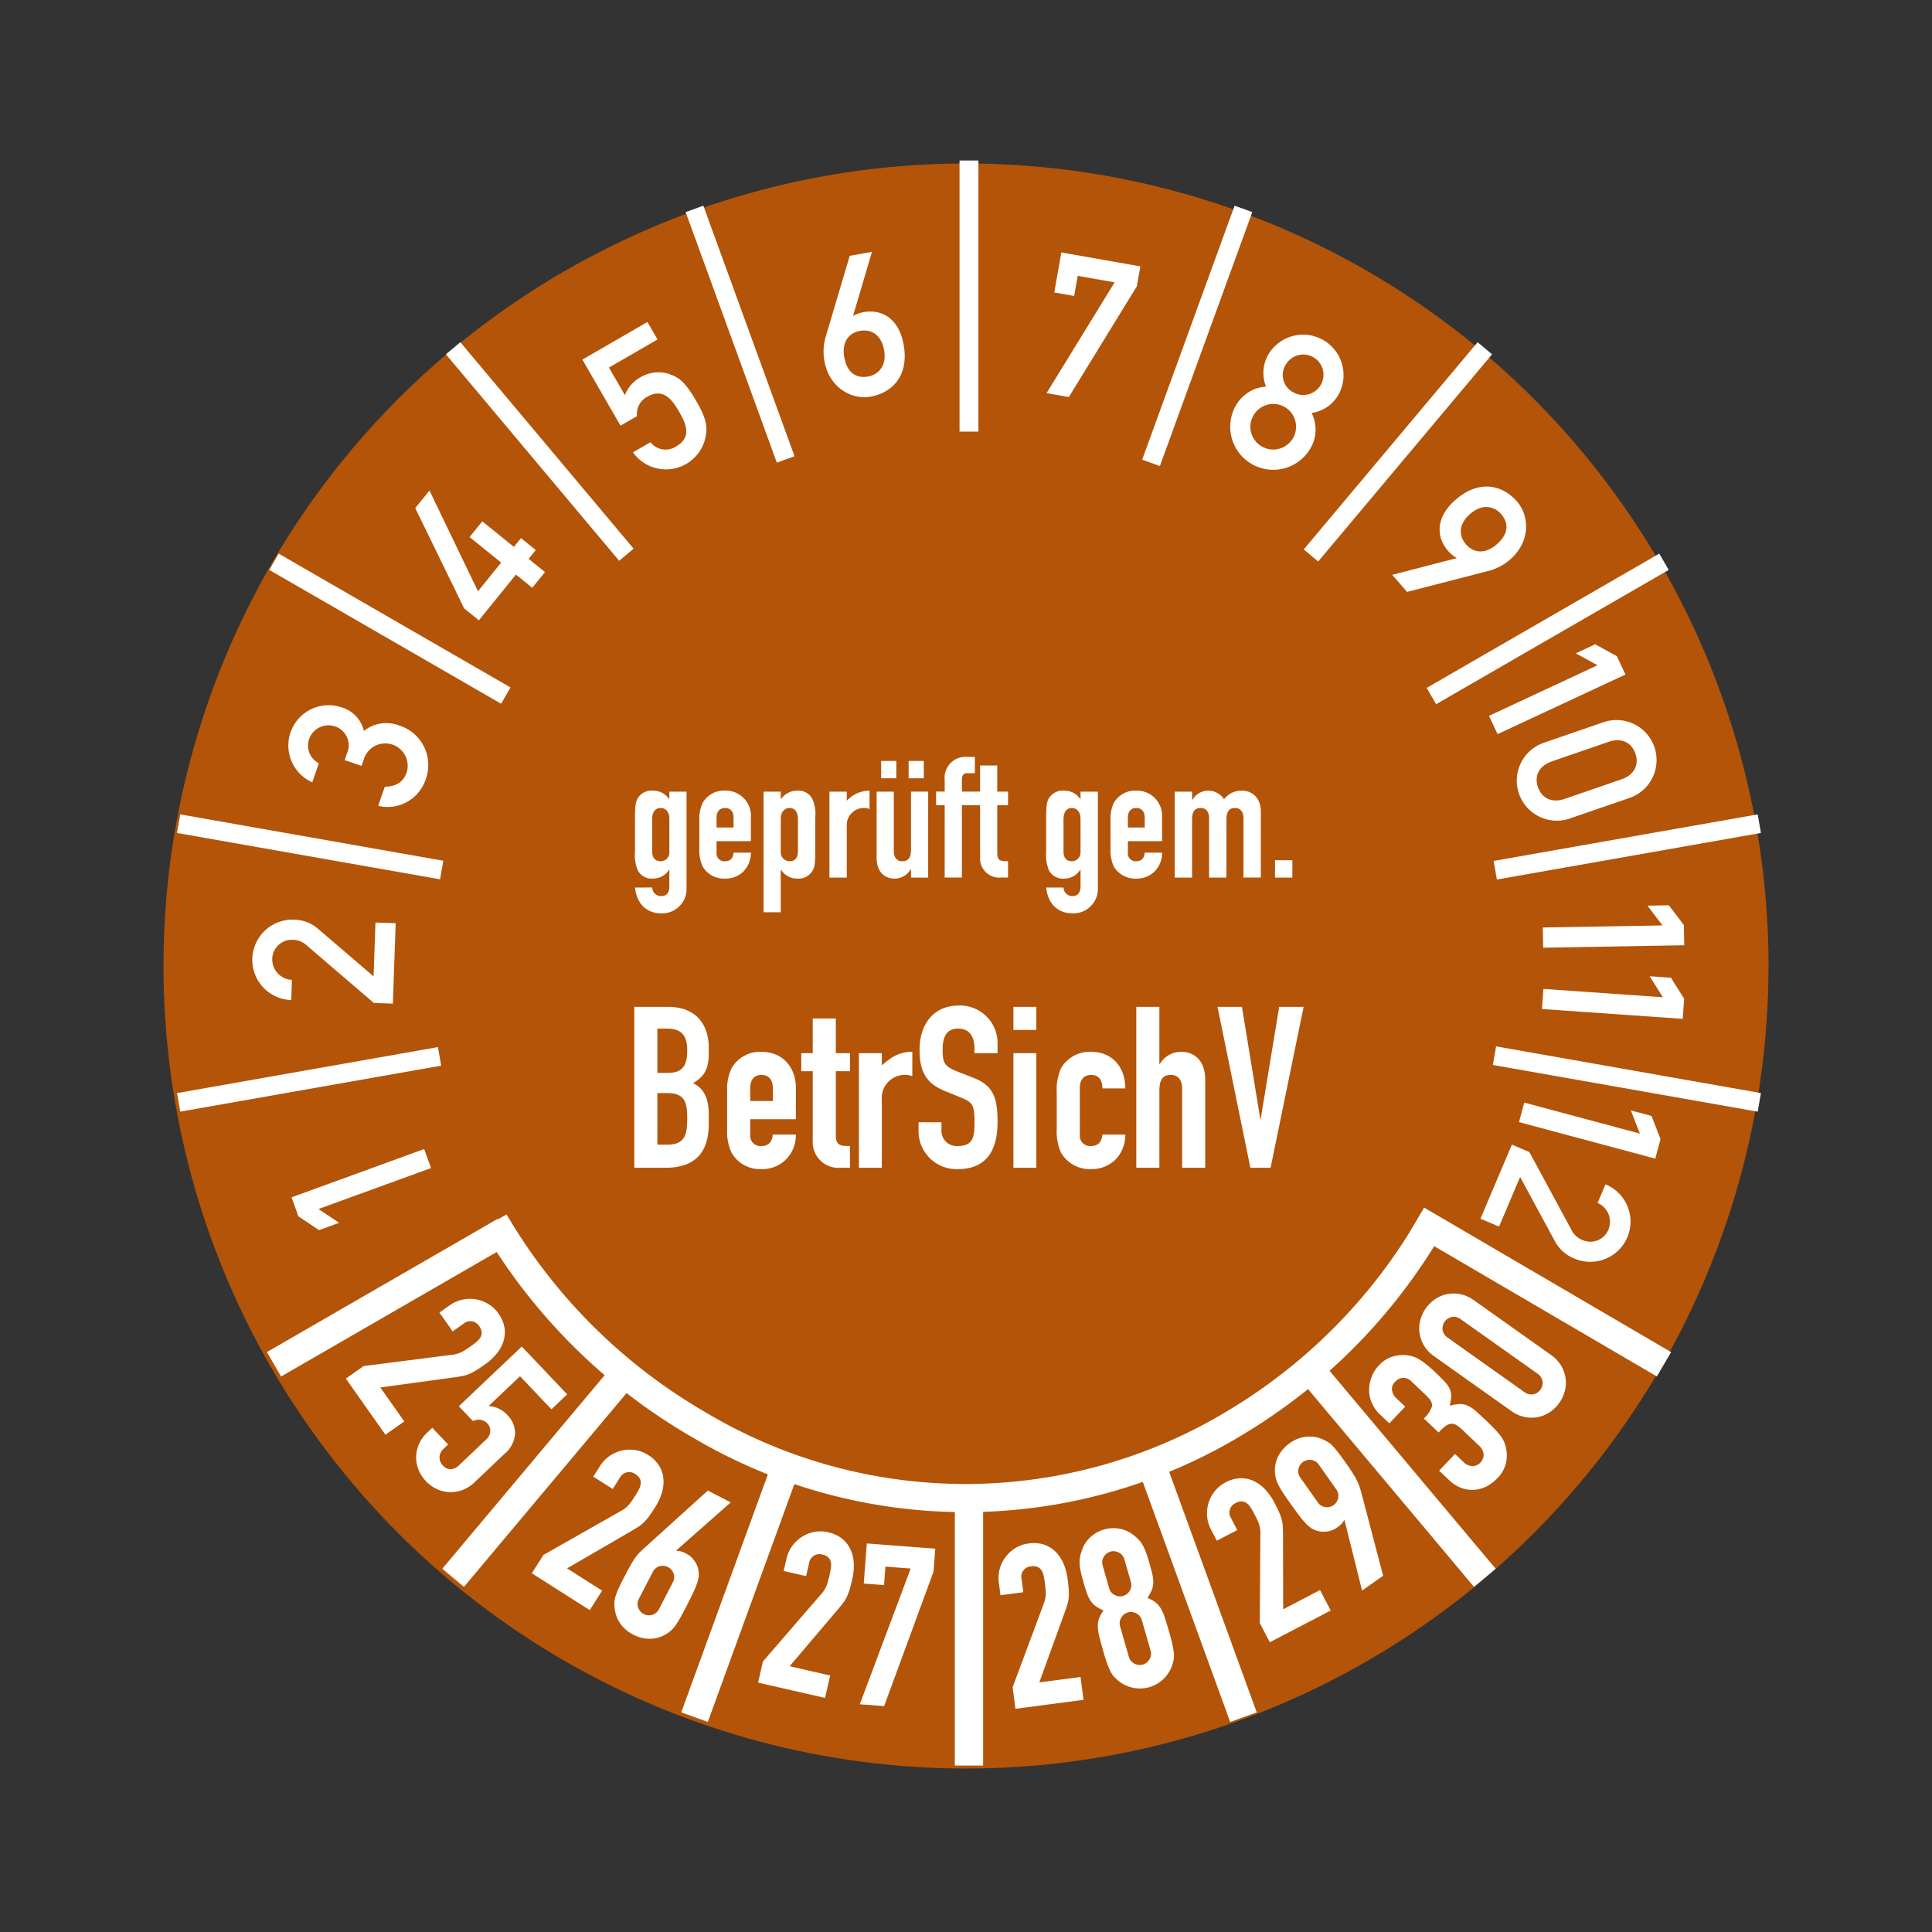 <svg xmlns="http://www.w3.org/2000/svg" width="325" height="325" viewBox="0 0 325 325">
  <rect x="0" y="0" width="325" height="325" fill="#333333" stroke="none"/>
  <g id="MJPS37" transform="translate(0.5 -0.5)">
    <rect id="Rechteck_188" data-name="Rechteck 188" width="325" height="325" transform="translate(-0.5 0.5)" fill="#e82121" opacity="0"/>
    <circle id="Ellipse_46" cx="135" cy="135" r="135" transform="translate(27 28)" fill="#b35408"/>
    <path id="Pfad_4348" data-name="Pfad 4348" d="M61.16,227.8l14.8-1.89a4.826,4.826,0,0,0,1.763-.5q.65-.364,1.55-1c.269-.19.546-.4.832-.633a3.12,3.12,0,0,0,.671-.73,1.64,1.64,0,0,0,.256-.855,1.811,1.811,0,0,0-.4-1.065,1.751,1.751,0,0,0-2.679-.435l-1.8,1.271L73.921,218.8l1.738-1.227a5.737,5.737,0,0,1,2.126-.942,6.073,6.073,0,0,1,2.233-.065,5.949,5.949,0,0,1,2.1.772,5.538,5.538,0,0,1,1.7,1.589,5.682,5.682,0,0,1,1.05,2.445,5.01,5.01,0,0,1-.2,2.325,6.332,6.332,0,0,1-1.178,2.087,10.075,10.075,0,0,1-1.925,1.754q-.807.568-1.373.922a9.9,9.9,0,0,1-1.128.609,5.592,5.592,0,0,1-1.213.391q-.649.134-1.627.264L63.975,231.4l4.032,5.713-3.167,2.235-6.661-9.439,2.981-2.1Zm31.606,7.27,2.646-2.512-7.639-8.048L77.189,234.558l2.354,2.481.448-.136a1.9,1.9,0,0,1,.606-.079,2.21,2.21,0,0,1,.682.139,1.857,1.857,0,0,1,.7.489,1.687,1.687,0,0,1,.489,1.343,1.981,1.981,0,0,1-.639,1.314l-4.6,4.369a2.153,2.153,0,0,1-1.4.676,1.717,1.717,0,0,1-1.315-.613,1.925,1.925,0,0,1-.581-1.413,2.079,2.079,0,0,1,.737-1.459l.717-.68-2.669-2.811-.827.785a5.922,5.922,0,0,0-1.437,2.018A5.7,5.7,0,0,0,70,243.16a5.474,5.474,0,0,0,.428,2.135,6.183,6.183,0,0,0,3.008,3.17,5.5,5.5,0,0,0,2.109.539,5.69,5.69,0,0,0,2.2-.333,5.91,5.91,0,0,0,2.091-1.329l5.071-4.814a4.793,4.793,0,0,0,1.741-3.355,4.382,4.382,0,0,0-1.328-3.166,4.662,4.662,0,0,0-1.544-1.1,4.334,4.334,0,0,0-1.59-.377l5.292-5.023,5.285,5.568Zm-1.343,24.5L104.4,252.2a4.8,4.8,0,0,0,1.441-1.133,18.33,18.33,0,0,0,1.053-1.514q.266-.417.529-.9a3.11,3.11,0,0,0,.343-.93,1.65,1.65,0,0,0-.087-.889A1.822,1.822,0,0,0,106.9,246a1.75,1.75,0,0,0-2.643.616l-1.183,1.86L99.8,246.4l1.142-1.8a5.722,5.722,0,0,1,1.608-1.679,6.077,6.077,0,0,1,2.041-.909,5.934,5.934,0,0,1,2.239-.085,5.516,5.516,0,0,1,2.178.823,5.67,5.67,0,0,1,1.9,1.862,5,5,0,0,1,.7,2.225,6.336,6.336,0,0,1-.3,2.378,10.075,10.075,0,0,1-1.114,2.354q-.531.832-.919,1.374a9.84,9.84,0,0,1-.812.993,5.606,5.606,0,0,1-.973.822q-.55.371-1.4.863l-10.7,6.209,5.9,3.752-2.08,3.27-9.748-6.2,1.958-3.079Zm21.746,4.638a1.83,1.83,0,0,0,.14-1.511,1.929,1.929,0,0,0-2.362-1.222,1.833,1.833,0,0,0-1.152.987l-2.306,4.455a1.836,1.836,0,0,0-.14,1.51,1.929,1.929,0,0,0,2.363,1.223,1.832,1.832,0,0,0,1.152-.987l2.305-4.455Zm.619-5.413,9.137-8.065-3.848-1.991L108.3,258.486q-.414.386-.767.738a6.008,6.008,0,0,0-.691.839q-.339.489-.747,1.2t-.986,1.822q-.612,1.18-.971,1.958a12.812,12.812,0,0,0-.545,1.344,4.567,4.567,0,0,0-.226,1.016,4.95,4.95,0,0,0,.02.995,5.516,5.516,0,0,0,.906,2.629,5.739,5.739,0,0,0,2.208,1.935,5.967,5.967,0,0,0,2.863.711,5.248,5.248,0,0,0,2.7-.787,7.09,7.09,0,0,0,.79-.576,4.628,4.628,0,0,0,.7-.772,12.693,12.693,0,0,0,.782-1.221q.426-.742,1.038-1.923.733-1.417,1.18-2.363t.676-1.6a5.566,5.566,0,0,0,.287-1.092,4.2,4.2,0,0,0,.013-.935,3.848,3.848,0,0,0-.638-1.742,3.792,3.792,0,0,0-1.461-1.312,4.634,4.634,0,0,0-.972-.4,1.511,1.511,0,0,0-.636-.051l-.033-.1Zm14.551,18.7,9.76-11.291a4.823,4.823,0,0,0,.979-1.55,18.177,18.177,0,0,0,.485-1.779q.111-.482.2-1.027a3.126,3.126,0,0,0,.013-.991,1.657,1.657,0,0,0-.38-.809,1.821,1.821,0,0,0-1.011-.524,1.75,1.75,0,0,0-2.284,1.465l-.493,2.148-3.778-.865.475-2.075a5.717,5.717,0,0,1,.954-2.12,6.043,6.043,0,0,1,1.62-1.54,5.94,5.94,0,0,1,2.08-.829,5.537,5.537,0,0,1,2.329.047,5.681,5.681,0,0,1,2.414,1.118,5.009,5.009,0,0,1,1.406,1.862,6.347,6.347,0,0,1,.516,2.341,10.015,10.015,0,0,1-.262,2.591q-.22.961-.406,1.6a9.949,9.949,0,0,1-.433,1.207,5.571,5.571,0,0,1-.642,1.1q-.4.533-1.035,1.283l-8.008,9.431,6.815,1.562-.866,3.778-11.26-2.58.815-3.556Zm24.852-15.637-4.244-.322-.236,3.107-3.41-.259.512-6.745,11.519.875-.294,3.865L148.729,285l-4.093-.31,8.555-22.826Zm17.149,19.975,5.21-13.986a4.831,4.831,0,0,0,.377-1.794q-.021-.744-.165-1.837-.064-.489-.175-1.031a3.121,3.121,0,0,0-.333-.933,1.646,1.646,0,0,0-.638-.625,1.818,1.818,0,0,0-1.13-.139,1.75,1.75,0,0,0-1.631,2.17l.288,2.185-3.843.506-.278-2.11a5.72,5.72,0,0,1,.155-2.32,6.018,6.018,0,0,1,.981-2.007,5.922,5.922,0,0,1,1.661-1.5,5.505,5.505,0,0,1,2.2-.768,5.674,5.674,0,0,1,2.653.206,5.017,5.017,0,0,1,1.967,1.254,6.355,6.355,0,0,1,1.3,2.014,10.081,10.081,0,0,1,.658,2.52c.085.652.145,1.2.178,1.643a10.036,10.036,0,0,1,.015,1.282,5.585,5.585,0,0,1-.218,1.256q-.185.637-.522,1.563l-4.217,11.633,6.932-.914.506,3.844-11.453,1.508-.476-3.617Zm18.805-21.514a1.806,1.806,0,0,0-.921-1.14,1.881,1.881,0,0,0-2.556.734,1.807,1.807,0,0,0-.176,1.454l1.09,3.8a1.808,1.808,0,0,0,.92,1.139,1.88,1.88,0,0,0,2.557-.734,1.8,1.8,0,0,0,.176-1.454l-1.09-3.8Zm2.935,10.227a1.8,1.8,0,0,0-.92-1.139,1.878,1.878,0,0,0-2.557.733,1.807,1.807,0,0,0-.176,1.454l1.468,5.114a1.8,1.8,0,0,0,.92,1.139,1.88,1.88,0,0,0,2.557-.734,1.8,1.8,0,0,0,.175-1.453l-1.467-5.114Zm-9.894-6.649q.334,1.168.6,1.962a6.321,6.321,0,0,0,.628,1.362,3.458,3.458,0,0,0,.886.951,7.251,7.251,0,0,0,1.34.742,5.746,5.746,0,0,0-.747,1.322,3.582,3.582,0,0,0-.221,1.368,8.228,8.228,0,0,0,.269,1.761q.252,1.016.671,2.476.345,1.2.626,1.975a12.336,12.336,0,0,0,.557,1.322,3.926,3.926,0,0,0,.594.9,8.18,8.18,0,0,0,.734.7,5.725,5.725,0,0,0,9.058-2.6,8.225,8.225,0,0,0,.252-.982,3.946,3.946,0,0,0,.028-1.075,12.568,12.568,0,0,0-.229-1.417q-.171-.8-.516-2.007-.42-1.461-.745-2.455a8.259,8.259,0,0,0-.706-1.636,3.6,3.6,0,0,0-.912-1.042,5.764,5.764,0,0,0-1.335-.724,7.2,7.2,0,0,0,.742-1.34,3.443,3.443,0,0,0,.247-1.276,6.239,6.239,0,0,0-.19-1.487q-.193-.816-.529-1.983-.3-1.061-.592-1.788a7.086,7.086,0,0,0-.61-1.228,4.736,4.736,0,0,0-.7-.866,9.017,9.017,0,0,0-.883-.735,5.238,5.238,0,0,0-2.251-.955,5.812,5.812,0,0,0-4.748,1.363,5.229,5.229,0,0,0-1.4,2,9.1,9.1,0,0,0-.359,1.092,4.765,4.765,0,0,0-.137,1.107,7.1,7.1,0,0,0,.135,1.364q.143.771.446,1.829Zm29.733,7.126.1-14.925a4.8,4.8,0,0,0-.261-1.814q-.274-.691-.785-1.669-.228-.438-.517-.909a3.1,3.1,0,0,0-.634-.762,1.649,1.649,0,0,0-.814-.369,1.813,1.813,0,0,0-1.108.258,1.748,1.748,0,0,0-.788,2.6l1.02,1.954-3.437,1.793-.985-1.887a5.747,5.747,0,0,1-.65-2.232,6.046,6.046,0,0,1,.234-2.222,5.9,5.9,0,0,1,1.045-1.981,5.529,5.529,0,0,1,1.8-1.476,5.679,5.679,0,0,1,2.563-.716,5.007,5.007,0,0,1,2.278.505,6.329,6.329,0,0,1,1.911,1.445,10.022,10.022,0,0,1,1.482,2.142q.457.876.731,1.483a9.888,9.888,0,0,1,.454,1.2,5.555,5.555,0,0,1,.226,1.254q.045.663.045,1.648l.028,12.373,6.2-3.234,1.794,3.436-10.242,5.344-1.688-3.234Zm9.741-20.32a1.834,1.834,0,0,0,1.276.821,1.926,1.926,0,0,0,2.173-1.534,1.827,1.827,0,0,0-.344-1.477l-2.893-4.1a1.828,1.828,0,0,0-1.276-.82,1.928,1.928,0,0,0-2.173,1.533,1.834,1.834,0,0,0,.345,1.478l2.892,4.1Zm4.519,3.044,2.95,11.824,3.539-2.5-3.683-14.051q-.151-.545-.317-1.009a9.752,9.752,0,0,0-.427-1,12.8,12.8,0,0,0-.7-1.226q-.439-.689-1.163-1.714-.767-1.086-1.291-1.763a12.8,12.8,0,0,0-.941-1.1,3.938,3.938,0,0,0-.814-.659q-.4-.231-.876-.451a5.526,5.526,0,0,0-2.752-.407,5.727,5.727,0,0,0-2.734,1.069,5.976,5.976,0,0,0-1.95,2.213,5.246,5.246,0,0,0-.543,2.756,7.028,7.028,0,0,0,.146.966,4.635,4.635,0,0,0,.364.976,12.84,12.84,0,0,0,.724,1.257q.462.72,1.228,1.807.921,1.3,1.554,2.136t1.106,1.336a5.918,5.918,0,0,0,.848.773,3.334,3.334,0,0,0,.812.427,3.871,3.871,0,0,0,1.841.236,3.8,3.8,0,0,0,1.837-.692,4.615,4.615,0,0,0,.8-.68,1.515,1.515,0,0,0,.339-.542l.106.019Zm13.345-17.134a4.9,4.9,0,0,0,1.358-2.038q.154-.77-.947-1.816l-2.535-2.408a1.89,1.89,0,0,0-1.346-.57,1.842,1.842,0,0,0-1.341.639,1.639,1.639,0,0,0-.539,1.506,2.244,2.244,0,0,0,.609,1.18l1.6,1.518-2.669,2.811-1.626-1.544a5.625,5.625,0,0,1-1.311-1.875,5.446,5.446,0,0,1-.46-2.165,6.236,6.236,0,0,1,.4-2.188,5.735,5.735,0,0,1,1.239-1.967,5.07,5.07,0,0,1,2.273-1.483,6.105,6.105,0,0,1,2.01-.267,7.524,7.524,0,0,1,1.133.159,4.37,4.37,0,0,1,1.113.428,9.82,9.82,0,0,1,1.285.854,21.1,21.1,0,0,1,1.65,1.436q1.02.968,1.614,1.611a4.574,4.574,0,0,1,.851,1.228,2.72,2.72,0,0,1,.233,1.217,8.78,8.78,0,0,1-.241,1.579,7.276,7.276,0,0,1,1.726-.273,3.083,3.083,0,0,1,1.325.288,5.677,5.677,0,0,1,1.341.906q.7.613,1.748,1.608.964.915,1.559,1.559a12.081,12.081,0,0,1,.943,1.131,4.586,4.586,0,0,1,.521.914,6.379,6.379,0,0,1,.294.96,6.086,6.086,0,0,1,0,2.567,5.508,5.508,0,0,1-1.506,2.606,6.794,6.794,0,0,1-1.554,1.2,5.3,5.3,0,0,1-2,.67,5.376,5.376,0,0,1-2.25-.224,5.988,5.988,0,0,1-2.336-1.459l-1.6-1.517,2.669-2.811,1.46,1.387a2.211,2.211,0,0,0,1.442.662,1.927,1.927,0,0,0,1.91-2.012,2.32,2.32,0,0,0-.79-1.458l-2.811-2.669a5.112,5.112,0,0,0-1.028-.793,1.483,1.483,0,0,0-.892-.192,1.9,1.9,0,0,0-.917.413A10.175,10.175,0,0,0,242,238.973l-2.48-2.355Zm16.933-4.428a1.913,1.913,0,0,0,1.439.369,1.973,1.973,0,0,0,1.583-2.231,1.919,1.919,0,0,0-.823-1.237L245.7,219.9a1.913,1.913,0,0,0-1.439-.369,1.974,1.974,0,0,0-1.583,2.232A1.919,1.919,0,0,0,243.5,223l12.955,9.191Zm-15.2-6.03,12.955,9.192a5.92,5.92,0,0,0,2.258,1.019,5.712,5.712,0,0,0,2.225.018,5.491,5.491,0,0,0,2.011-.833,6.181,6.181,0,0,0,2.529-3.564,5.47,5.47,0,0,0,.121-2.174,5.681,5.681,0,0,0-.751-2.093,5.906,5.906,0,0,0-1.709-1.8l-12.954-9.191a5.905,5.905,0,0,0-2.259-1.02,5.707,5.707,0,0,0-2.224-.018,5.5,5.5,0,0,0-2.012.833,6.185,6.185,0,0,0-2.528,3.564,5.47,5.47,0,0,0-.121,2.174,5.674,5.674,0,0,0,.751,2.094A5.911,5.911,0,0,0,241.259,226.16Z" transform="translate(-0.5 2.5)" fill="#fff" fill-rule="evenodd"/>
    <g id="Gruppe_234" data-name="Gruppe 234">
      <path id="Pfad_3940" data-name="Pfad 3940" d="M0,0H4.762V45.512H0Z" transform="translate(160.119 251.988)" fill="#fff"/>
      <path id="Pfad_3942" data-name="Pfad 3942" d="M0,0H3.175V45.606H0Z" transform="translate(160.912 27.5)" fill="#fff"/>
      <path id="Pfad_2879" data-name="Pfad 2879" d="M195.438,246.051l15.468,42.5-4.465,1.619-15.468-42.5Z" fill="#fff" fill-rule="evenodd"/>
      <path id="Pfad_2880" data-name="Pfad 2880" d="M117.816,35.1l15.34,42.147-2.977,1.079L114.84,36.181Z" fill="#fff" fill-rule="evenodd"/>
      <path id="Pfad_2881" data-name="Pfad 2881" d="M222.073,229.8,251.1,264.39l-3.646,3.051L218.428,232.85Z" fill="#fff" fill-rule="evenodd"/>
      <path id="Pfad_2882" data-name="Pfad 2882" d="M76.939,58.067,106.082,92.8l-2.431,2.034L74.508,60.1Z" fill="#fff" fill-rule="evenodd"/>
      <path id="Pfad_3944" data-name="Pfad 3944" d="M0,0H4.744V48.133H0Z" transform="translate(236.671 207.741) rotate(-59.669)" fill="#fff"/>
      <path id="Pfad_2883" data-name="Pfad 2883" d="M46.375,93.629l39,22.514-1.576,2.742-39-22.514Z" fill="#fff" fill-rule="evenodd"/>
      <path id="Pfad_2884" data-name="Pfad 2884" d="M251.172,176.523l44.551,7.856-.545,3.126-44.551-7.857Z" fill="#fff" fill-rule="evenodd"/>
      <path id="Pfad_2885" data-name="Pfad 2885" d="M29.824,137.495l44.25,7.8-.546,3.125-44.25-7.8Z" fill="#fff" fill-rule="evenodd"/>
      <path id="Pfad_2886" data-name="Pfad 2886" d="M250.756,145.327l44.422-7.832.545,3.125-44.42,7.833Z" fill="#fff" fill-rule="evenodd"/>
      <path id="Pfad_2887" data-name="Pfad 2887" d="M29.278,184.379l43.894-7.739.545,3.125L29.824,187.5Z" fill="#fff" fill-rule="evenodd"/>
      <path id="Pfad_2888" data-name="Pfad 2888" d="M239.494,116.219l39.126-22.59,1.587,2.742-39.126,22.59Z" fill="#fff" fill-rule="evenodd"/>
      <path id="Pfad_2889" data-name="Pfad 2889" d="M44.4,227.944l38.818-22.412,2.383,4.11-38.82,22.413Z" fill="#fff" fill-rule="evenodd"/>
      <path id="Pfad_2890" data-name="Pfad 2890" d="M218.813,92.925l29.249-34.858,2.431,2.033L221.243,94.958Z" fill="#fff" fill-rule="evenodd"/>
      <path id="Pfad_2891" data-name="Pfad 2891" d="M73.9,264.39l28.742-34.255,3.646,3.051L77.547,267.441Z" fill="#fff" fill-rule="evenodd"/>
      <path id="Pfad_2892" data-name="Pfad 2892" d="M114.1,288.549l15.534-42.681,4.464,1.618-15.533,42.681Z" fill="#fff" fill-rule="evenodd"/>
      <path id="Pfad_2893" data-name="Pfad 2893" d="M191.636,77.82,207.184,35.1l2.978,1.079L194.613,78.9Z" fill="#fff" fill-rule="evenodd"/>
      <path id="Pfad_2894" data-name="Pfad 2894" d="M242.643,206.958A95.86,95.86,0,0,1,208.622,241.8a90.041,90.041,0,0,1-92.876.347,97.249,97.249,0,0,1-35.144-35l4.11-2.363a92.451,92.451,0,0,0,33.416,33.258,85.265,85.265,0,0,0,88.056-.311,91.076,91.076,0,0,0,32.329-33.114Z" fill="#fff" fill-rule="evenodd"/>
      <path id="Pfad_2895" data-name="Pfad 2895" d="M72.008,196.992l-1.163-3.2L48.54,201.916,49.7,205.11l3.47,2.32,3.384-1.23-3.471-2.321,18.922-6.887Zm-6.42-27.66L66.06,155.8l-3.4-.118-.316,9.062-9.3-7.963a6.341,6.341,0,0,0-4.115-1.578,6.767,6.767,0,1,0-.44,13.527l.12-3.4a3.45,3.45,0,0,1-3.31-3.585,3.289,3.289,0,0,1,3.479-3.148,3.536,3.536,0,0,1,2.335.95l11.271,9.667,3.2.112Zm-5.275-39.983L60.78,128a3.77,3.77,0,0,1,7.146,2.389c-.63,1.827-1.954,2.4-3.7,2.462l-1.108,3.214a6.762,6.762,0,0,0,7.966-4.379,6.973,6.973,0,0,0-4.531-9.177,5.983,5.983,0,0,0-5.83.955,5.449,5.449,0,0,0-3.809-3.99A6.777,6.777,0,0,0,52.03,132.1l1.109-3.216a3.308,3.308,0,0,1-1.648-4.022,3.436,3.436,0,0,1,4.375-2.161,3.344,3.344,0,0,1,1.99,4.564l-.379,1.1,2.836.976Zm19.747-24.5,6.232-7.695,2.745,2.224,2.141-2.643-2.746-2.223,1.2-1.477-2.487-2.015-1.2,1.478-5.31-4.3-2.141,2.642,5.312,4.3-3.9,4.819L71.746,83.019l-2.392,2.953,8.219,16.865,2.487,2.015Zm23.826-32.745,2.772-1.6a3.263,3.263,0,0,1,1.672-3.238c2.426-1.4,3.94-.042,5.258,2.239,1.117,1.935,2.55,4.417-.338,6.085a3.229,3.229,0,0,1-4.327-.7l-2.946,1.7a6.8,6.8,0,0,0,12.269-2.886c.245-1.644,0-2.928-1.58-5.671-1.967-3.407-3.041-4.133-4.867-4.7a5.928,5.928,0,0,0-4.533.615,5.786,5.786,0,0,0-2.643,3.028l-2.683-4.649,8.17-4.717-1.7-2.944L97.468,60.993l6.418,11.114Zm34.5-14.926a8.889,8.889,0,0,0-.2,4.063c.776,4.4,4.507,6.557,7.757,5.983,3.482-.613,6.518-3.354,5.574-8.706-.8-4.531-3.771-6.038-6.726-5.516a5.366,5.366,0,0,0-1.721.608l-.066.011,3.182-10.751-3.743.661L138.39,57.181Zm5.811-1.025c1.839-.324,3.563.624,4.026,3.251.493,2.79-1.127,4.159-2.67,4.432-2.037.358-3.565-.625-4.028-3.251s.833-4.108,2.672-4.432Zm32.647-6.46,3.349.591.6-3.382L187,48,175.555,66.63l3.742.661L190.74,48.659l.59-3.349-13.295-2.344-1.187,6.73Zm38.947,12.146a3.4,3.4,0,1,1,1.245,4.645,3.269,3.269,0,0,1-1.245-4.645Zm-8.42,6.917a7.235,7.235,0,0,0,12.53,7.235,6.222,6.222,0,0,0,.241-6.019A6.246,6.246,0,0,0,224.6,67a6.8,6.8,0,1,0-11.781-6.8,6.241,6.241,0,0,0-.35,5.342,6.221,6.221,0,0,0-5.092,3.218Zm2.961,1.671a3.835,3.835,0,1,1,1.437,5.18,3.8,3.8,0,0,1-1.437-5.18Zm39.643,26.091a8.882,8.882,0,0,0,3.586-1.922c3.371-2.932,3.294-7.237,1.129-9.728-2.318-2.667-6.229-3.862-10.33-.3-3.471,3.018-3.231,6.344-1.262,8.608a5.366,5.366,0,0,0,1.406,1.163l.043.05L233.7,97.2l2.494,2.868,13.788-3.55Zm-3.87-4.452c-1.224-1.41-1.3-3.377.713-5.127,2.138-1.859,4.147-1.174,5.174.009,1.356,1.559,1.3,3.375-.713,5.125s-3.949,1.4-5.174-.007Zm3.875,28.848L251.422,124l21.512-10.03-1.437-3.083-3.659-2.009-3.263,1.522,3.658,2.009-18.249,8.51Zm12.753,13.965c-2.175.749-3.87-.077-4.521-1.969s.176-3.585,2.35-4.334l9.52-3.279c2.175-.748,3.87.078,4.521,1.97s-.175,3.585-2.35,4.334l-9.52,3.278Zm-3.467-9.454,9.9-3.408a6.735,6.735,0,1,1,4.386,12.735l-9.9,3.408a6.735,6.735,0,1,1-4.386-12.735Zm-.237,31.1.059,3.4,23.734-.414-.06-3.4-2.526-3.323-3.6.062,2.525,3.324-20.133.351Zm.1,10.32-.238,3.393,23.678,1.655.238-3.392-2.226-3.531L277,164.722l2.227,3.531-20.087-1.4Zm-3.223,19.132-.881,3.285,22.927,6.144.881-3.286-1.512-3.891-3.477-.931,1.511,3.891-19.449-5.212Zm-2.077,7.071,2.945,1.251,7.059,13.063a3.513,3.513,0,0,0,1.84,1.722,3.287,3.287,0,0,0,4.376-1.691,3.452,3.452,0,0,0-1.806-4.533l1.328-3.13a6.768,6.768,0,1,1-5.258,12.472,6.337,6.337,0,0,1-3.275-2.948l-5.824-10.765-3.543,8.346-3.131-1.328Z" fill="#fff" fill-rule="evenodd"/>
    </g>
    <g id="Gruppe_235" data-name="Gruppe 235">
      <path id="Pfad_2897" data-name="Pfad 2897" d="M106.317,149.8c.368,3.317,2.551,4.337,4.337,4.337a4.1,4.1,0,0,0,4.337-4.252V133.672H112.1v1.3a3.254,3.254,0,0,0-2.749-1.474,2.726,2.726,0,0,0-2.581,1.3c-.368.623-.453,1.446-.453,3.515v5.5a6.65,6.65,0,0,0,.482,3.118,2.629,2.629,0,0,0,2.523,1.361,3.127,3.127,0,0,0,2.721-1.474h.057v2.834c0,.907-.4,1.588-1.332,1.588a1.5,1.5,0,0,1-1.56-1.446Zm2.891-11.424c0-1.162.426-1.956,1.446-1.956.879,0,1.446.738,1.446,1.787v5.612a1.463,1.463,0,0,1-1.446,1.559c-1.134,0-1.446-.794-1.446-1.7Zm16.611,3.629v-4a4.242,4.242,0,0,0-4.337-4.507,4.1,4.1,0,0,0-3.8,2.1,6.32,6.32,0,0,0-.539,2.919v4.762a6.535,6.535,0,0,0,.539,2.949,4.13,4.13,0,0,0,3.8,2.069,4.221,4.221,0,0,0,3.147-1.276,4.5,4.5,0,0,0,1.19-3.09H122.9c-.056.624-.311,1.446-1.417,1.446a1.318,1.318,0,0,1-1.445-1.418v-1.955Zm-5.782-3.941c0-1.077.566-1.644,1.445-1.644s1.417.567,1.417,1.644v1.644h-2.862Zm7.908,15.9h2.892v-7.143h.057a3.182,3.182,0,0,0,2.692,1.474,2.723,2.723,0,0,0,2.58-1.3c.4-.6.481-1.446.481-3.515v-5.5a6.31,6.31,0,0,0-.509-3.118,2.63,2.63,0,0,0-2.524-1.36,3.342,3.342,0,0,0-2.777,1.474v-1.3h-2.892Zm5.783-10.29c0,.907-.312,1.7-1.418,1.7a1.484,1.484,0,0,1-1.473-1.559v-5.612c0-1.049.6-1.787,1.473-1.787.993,0,1.418.794,1.418,1.956Zm5.3,4.45h2.919V139.54a2.885,2.885,0,0,1,2.948-3.119,2.3,2.3,0,0,1,.879.171V133.5a5.281,5.281,0,0,0-3.827,1.7v-1.531h-2.919Zm8.7-16.7h2.551v-2.92h-2.551Zm4.621,0H154.9v-2.92h-2.551Zm3.288,2.239h-2.891V143.4c0,1.275-.369,1.984-1.475,1.984-.907,0-1.417-.652-1.417-1.7V133.672h-2.891v11.083c0,2.608,1.531,3.544,2.976,3.544a3.133,3.133,0,0,0,2.749-1.559h.058v1.388h2.891Zm2.778,14.456h2.892v-12.16h2.181v-2.3H161.31v-2.1c0-.623.311-.992.849-.992h1.332v-2.749h-1.36a3.521,3.521,0,0,0-3.713,3.883v1.956h-1.445v2.3h1.445Zm5.952-14.456h-1.445v2.3h1.445v8.759a3.227,3.227,0,0,0,3.516,3.4h1.19v-2.749c-1.305,0-1.814-.085-1.814-1.418v-7.993h1.814v-2.3h-1.814v-4.394H164.37ZM175.482,149.8c.369,3.317,2.551,4.337,4.337,4.337a4.123,4.123,0,0,0,4.366-4.252V133.672h-2.92v1.3a3.239,3.239,0,0,0-2.721-1.474,2.744,2.744,0,0,0-2.609,1.3c-.368.623-.453,1.446-.453,3.515v5.5a6.65,6.65,0,0,0,.482,3.118,2.645,2.645,0,0,0,2.552,1.361,3.112,3.112,0,0,0,2.692-1.474h.057v2.834c0,.907-.4,1.588-1.332,1.588A1.489,1.489,0,0,1,178.4,149.8Zm2.92-11.424c0-1.162.425-1.956,1.417-1.956.879,0,1.446.738,1.446,1.787v5.612a1.463,1.463,0,0,1-1.446,1.559c-1.1,0-1.417-.794-1.417-1.7Zm16.582,3.629v-4a4.242,4.242,0,0,0-4.337-4.507,4.126,4.126,0,0,0-3.8,2.1,6.306,6.306,0,0,0-.54,2.919v4.762a6.52,6.52,0,0,0,.54,2.949,4.159,4.159,0,0,0,3.8,2.069,4.221,4.221,0,0,0,3.147-1.276,4.371,4.371,0,0,0,1.19-3.09h-2.92c-.056.624-.311,1.446-1.417,1.446a1.3,1.3,0,0,1-1.417-1.418v-1.955Zm-5.754-3.941c0-1.077.539-1.644,1.417-1.644s1.417.567,1.417,1.644v1.644H189.23Zm7.88,10.063h2.92v-9.722c0-1.276.368-1.985,1.446-1.985.907,0,1.418.653,1.418,1.7v10.005h2.918v-9.722c0-1.276.37-1.985,1.447-1.985.907,0,1.417.653,1.417,1.7v10.005h2.92V137.045c0-2.607-1.73-3.543-3.175-3.543a3.635,3.635,0,0,0-3.005,1.446,3.2,3.2,0,0,0-2.607-1.446,3.055,3.055,0,0,0-2.722,1.559h-.057v-1.389h-2.92Zm16.867,0H216.9v-2.919h-2.919Z" fill="#fff"/>
      <path id="Pfad_2898" data-name="Pfad 2898" d="M106.2,196.941h5.273c5.016,0,7.255-2.664,7.255-7.37v-1.53c0-2.807-.821-4.451-2.635-5.33,1.7-1.048,2.635-2.126,2.635-5.017v-.964c0-3.543-1.841-6.859-6.859-6.859H106.2Zm3.883-12.558h1.7c2.806,0,3.316,1.418,3.316,4.111,0,2.665-.226,4.564-3.344,4.564h-1.673Zm0-10.856h1.588c2.551,0,3.429,1.247,3.429,3.657,0,2.466-.68,3.8-3.259,3.8h-1.758Zm23.3,15.251v-5.329c0-3.374-2.211-6.01-5.783-6.01a5.5,5.5,0,0,0-5.045,2.777,8.384,8.384,0,0,0-.738,3.912v6.35a8.379,8.379,0,0,0,.738,3.912,5.5,5.5,0,0,0,5.045,2.777,5.671,5.671,0,0,0,4.224-1.728,5.844,5.844,0,0,0,1.559-4.082h-3.883c-.086.822-.426,1.928-1.9,1.928a1.731,1.731,0,0,1-1.9-1.9v-2.607Zm-7.682-5.244c0-1.447.709-2.211,1.9-2.211,1.163,0,1.9.764,1.9,2.211v2.182h-3.8Zm10.517-5.868h-1.928V180.7h1.928v11.707a4.313,4.313,0,0,0,4.676,4.535h1.588v-3.656c-1.7,0-2.381-.114-2.381-1.9V180.7h2.381v-3.033h-2.381v-5.839h-3.883Zm7.766,19.275h3.856V185.49a3.865,3.865,0,0,1,3.968-4.167,2.671,2.671,0,0,1,1.163.226v-4.11c-2.24,0-3.516.879-5.131,2.268v-2.041h-3.856Zm23.329-21.175a6.338,6.338,0,0,0-6.463-6.122c-4.45,0-6.661,3.316-6.661,7.427,0,3.373.879,5.584,4.224,6.944l2.777,1.134c1.9.766,2.24,1.219,2.24,4.11,0,2.466-.2,4.026-2.806,4.026a2.56,2.56,0,0,1-2.75-2.779v-1.218h-3.855v1.445a6.381,6.381,0,0,0,6.6,6.434c5.016,0,6.689-3.4,6.689-7.936,0-3.969-.652-6.123-4.082-7.427l-2.947-1.162c-2.013-.822-2.211-1.531-2.211-3.629,0-1.785.482-3.486,2.607-3.486,1.985,0,2.75,1.475,2.75,3.26v.879h3.883Zm2.665,21.175h3.855V177.666h-3.855Zm0-23.188h3.855v-3.882h-3.855Zm11.168,9.781c0-1.447.709-2.211,1.9-2.211,1.162,0,1.9.708,1.9,2.267H188.8c0-3.572-2.183-6.151-5.754-6.151a5.581,5.581,0,0,0-5.074,2.777,8.788,8.788,0,0,0-.709,3.912v6.35a8.783,8.783,0,0,0,.709,3.912,5.581,5.581,0,0,0,5.074,2.777,5.667,5.667,0,0,0,4.223-1.728,5.951,5.951,0,0,0,1.531-4.082H184.95c-.085.822-.426,1.928-1.9,1.928a1.732,1.732,0,0,1-1.9-1.9Zm9.5,13.407h3.884V183.987c0-1.73.482-2.664,1.928-2.664,1.219,0,1.9.878,1.9,2.267v13.351h3.884v-14.8c0-3.458-2.069-4.705-4-4.705a4.1,4.1,0,0,0-3.656,2.1h-.057v-9.666h-3.884Zm28.149-27.07h-4.111l-3.118,18.907h-.056l-3.09-18.907H204.31l5.528,27.07h3.4Z" fill="#fff"/>
    </g>
  </g>
</svg>
